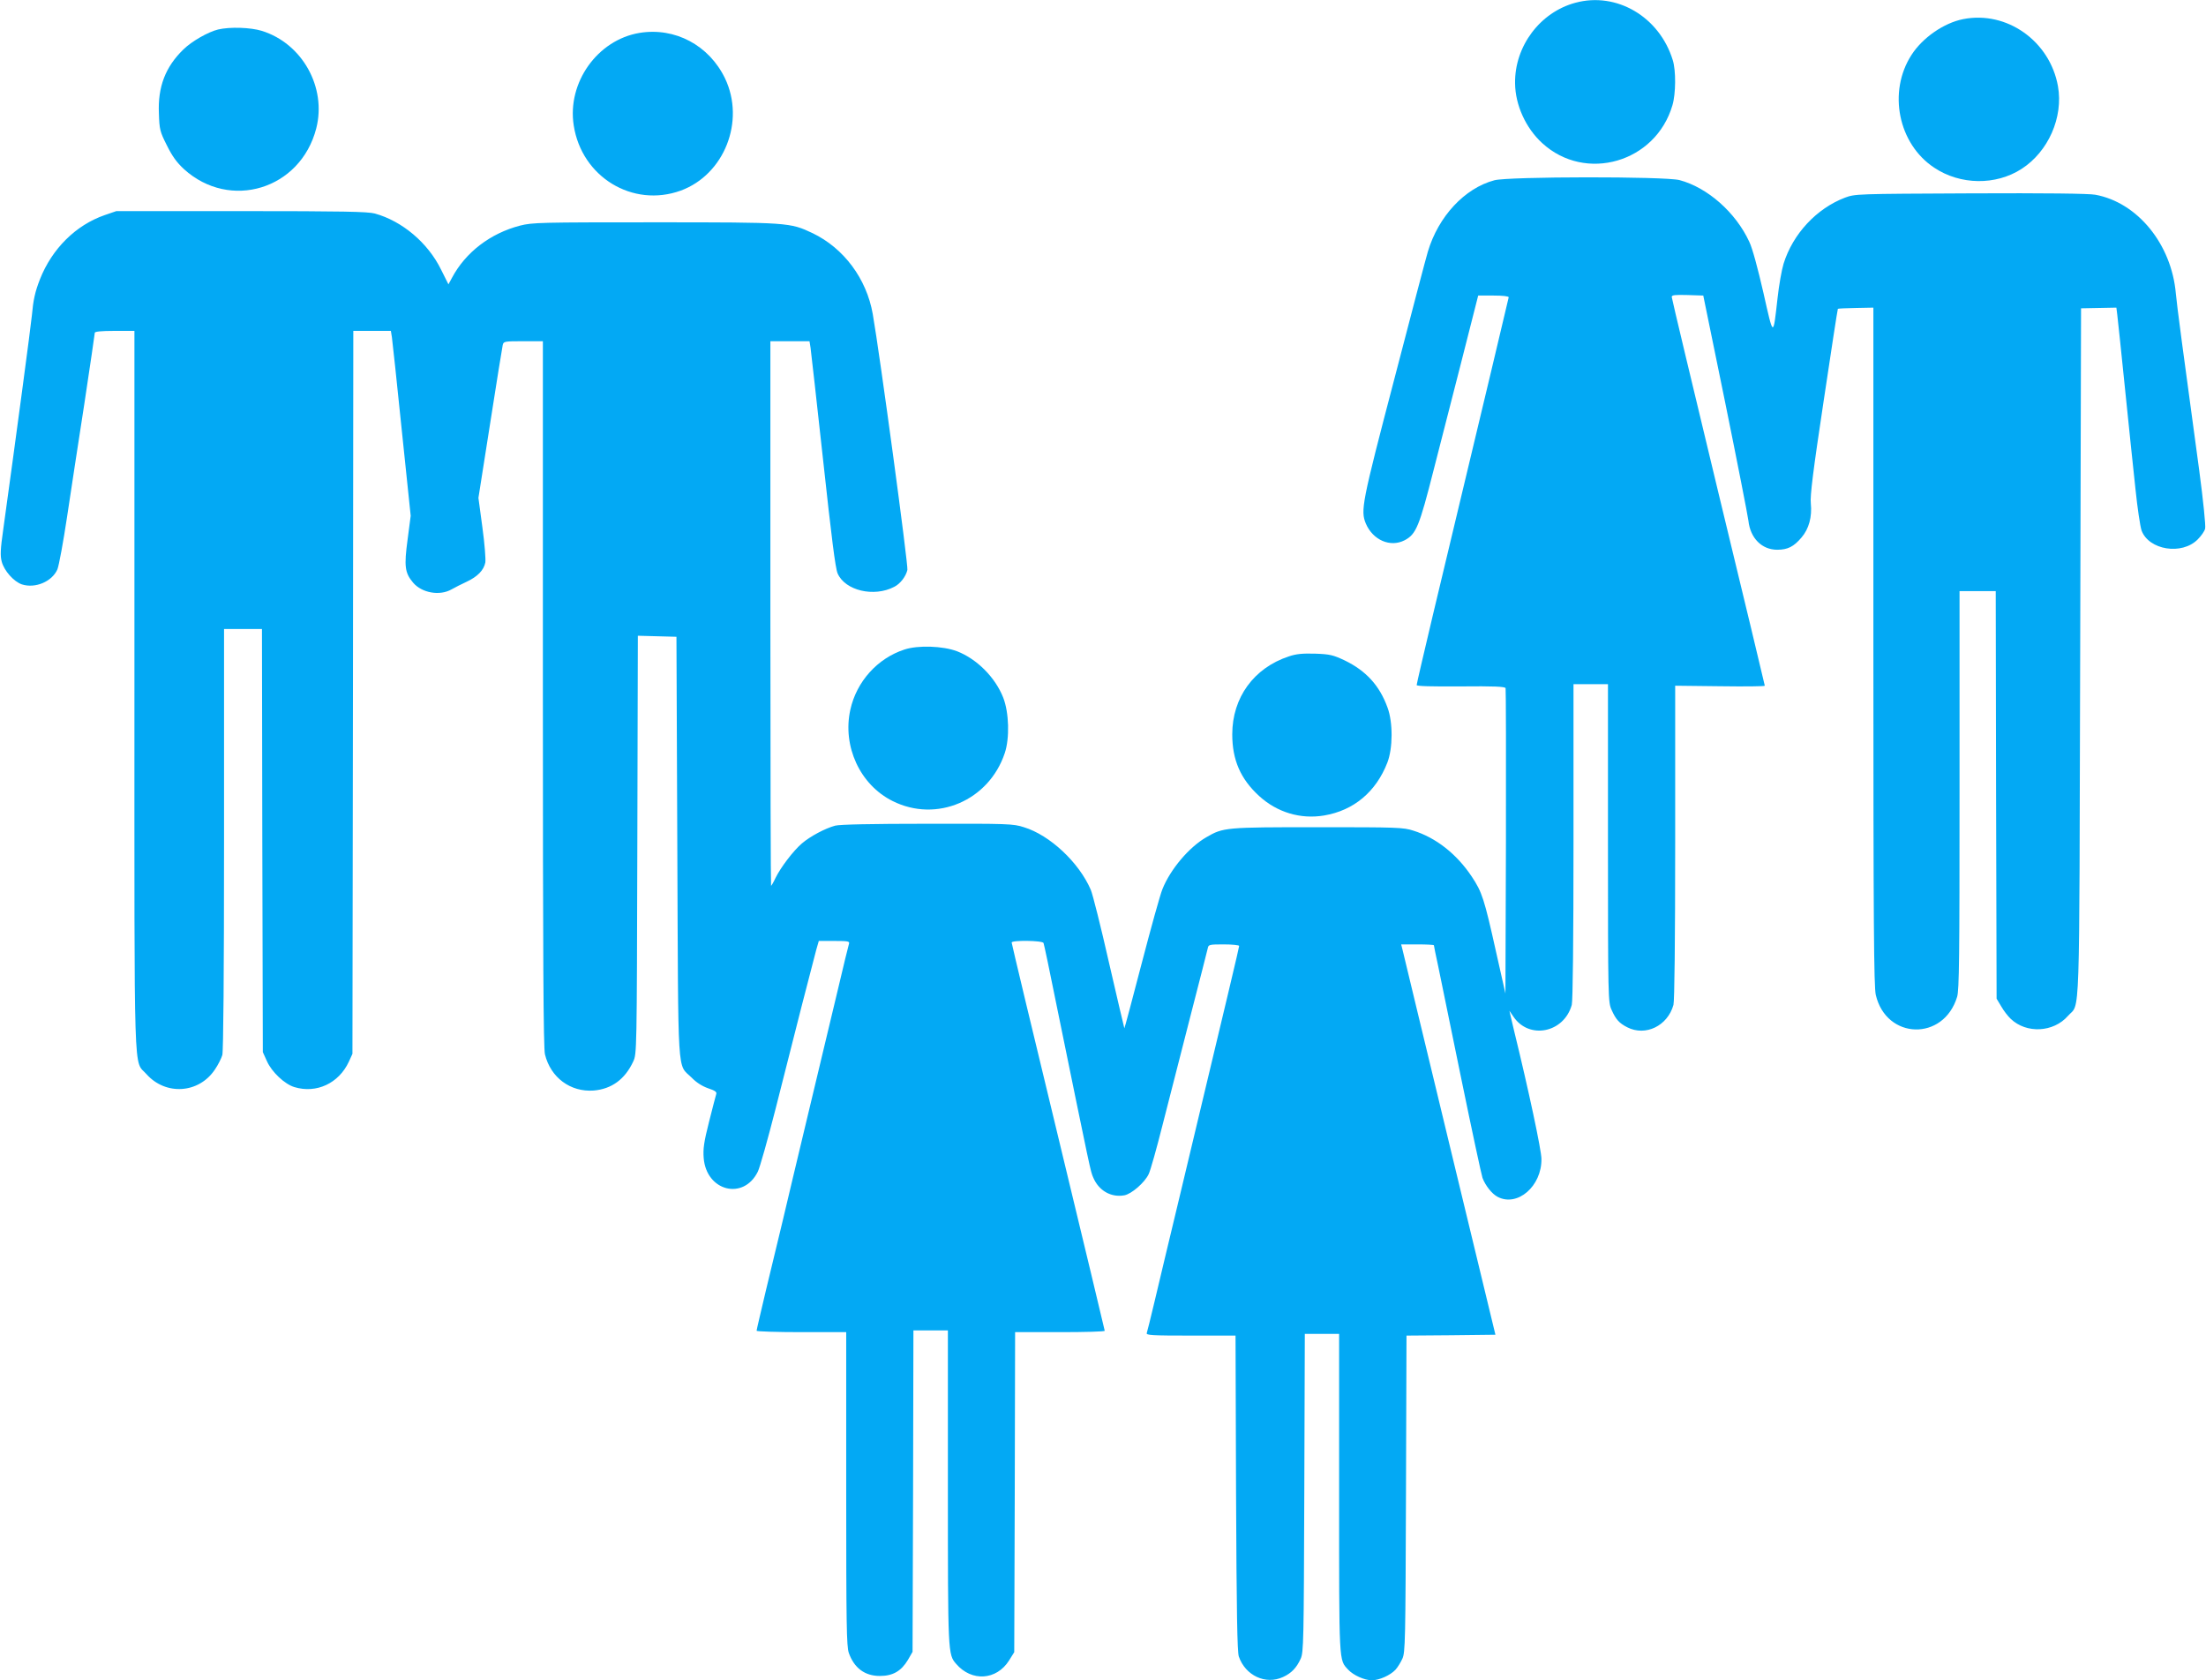 <?xml version="1.0" standalone="no"?>
<!DOCTYPE svg PUBLIC "-//W3C//DTD SVG 20010904//EN"
 "http://www.w3.org/TR/2001/REC-SVG-20010904/DTD/svg10.dtd">
<svg version="1.0" xmlns="http://www.w3.org/2000/svg"
 width="1280pt" height="975pt" viewBox="0 0 1280 975"
 preserveAspectRatio="xMidYMid meet">
<g transform="translate(0,975) scale(0.1,-0.1)"
fill="#03a9f4" stroke="none">
<path d="M9141 9734 c-205 -55 -353 -252 -350 -467 1 -126 62 -260 157 -347
251 -231 659 -113 756 219 20 67 21 202 2 262 -77 251 -325 398 -565 333z"/>
<path d="M11391 9639 c-112 -22 -236 -108 -300 -208 -138 -214 -77 -516 132
-654 151 -101 357 -104 507 -7 155 100 243 299 211 480 -47 262 -297 439 -550
389z"/>
<path d="M1266 9579 c-58 -14 -153 -68 -202 -116 -104 -101 -149 -217 -142
-372 3 -92 6 -105 46 -184 31 -63 57 -99 99 -138 267 -243 677 -118 768 236
61 238 -81 493 -316 566 -65 20 -184 24 -253 8z"/>
<path d="M3710 9559 c-244 -41 -420 -289 -381 -537 46 -299 342 -479 621 -378
253 93 375 403 257 651 -93 193 -291 298 -497 264z"/>
<path d="M8671 8704 c-173 -46 -325 -210 -386 -414 -8 -25 -95 -356 -194 -737
-190 -725 -197 -765 -166 -841 41 -96 142 -140 225 -97 67 35 85 79 169 410
28 110 98 382 155 605 l103 405 89 0 c54 0 88 -4 88 -10 -2 -12 -122 -515
-439 -1840 -52 -219 -95 -404 -95 -410 0 -7 83 -9 255 -8 194 2 257 -1 261
-10 2 -7 3 -408 2 -892 l-3 -880 -54 240 c-69 311 -82 349 -141 438 -88 132
-208 226 -339 267 -59 19 -92 20 -555 20 -535 0 -548 -1 -646 -58 -100 -57
-209 -186 -255 -301 -13 -31 -67 -226 -121 -433 -54 -208 -99 -376 -100 -375
-1 1 -41 172 -89 380 -47 208 -95 399 -106 424 -68 158 -237 317 -388 363 -62
20 -91 21 -560 20 -323 0 -509 -4 -535 -11 -59 -16 -145 -62 -193 -103 -51
-44 -123 -139 -153 -200 -12 -26 -24 -46 -26 -46 -2 0 -4 711 -4 1580 l0 1580
114 0 113 0 6 -37 c3 -21 36 -315 73 -653 49 -451 71 -626 84 -657 43 -100
211 -140 329 -78 34 17 67 59 76 98 6 24 -160 1252 -201 1485 -36 205 -168
382 -349 469 -132 62 -136 63 -916 63 -665 0 -710 -1 -781 -19 -173 -45 -317
-155 -396 -304 l-20 -37 -43 86 c-76 155 -225 281 -384 325 -41 11 -186 14
-775 14 l-725 0 -67 -23 c-168 -58 -306 -195 -376 -372 -29 -74 -39 -121 -47
-210 -6 -63 -91 -700 -166 -1241 -17 -118 -18 -154 -9 -188 14 -53 70 -116
117 -132 77 -25 175 16 206 87 9 22 34 158 56 304 22 146 67 443 101 661 33
219 60 402 60 408 0 7 38 11 115 11 l115 0 0 -2088 c0 -2329 -6 -2138 70
-2225 111 -125 304 -113 397 27 18 26 37 64 43 84 6 24 10 457 10 1255 l0
1217 110 0 110 0 2 -1227 3 -1228 24 -53 c28 -63 103 -133 159 -150 128 -39
258 22 316 147 l21 46 3 2098 2 2097 109 0 109 0 6 -37 c3 -21 29 -262 57
-537 l52 -499 -18 -138 c-21 -155 -16 -193 32 -250 51 -60 155 -78 223 -39 19
11 59 31 87 44 64 30 100 67 109 112 3 18 -4 110 -17 204 l-23 171 68 432 c37
238 70 442 73 455 5 21 9 22 119 22 l114 0 0 -2046 c0 -1524 3 -2057 12 -2092
33 -135 148 -220 283 -210 104 9 181 65 229 168 21 45 21 51 24 1258 l3 1213
112 -3 112 -3 5 -1220 c6 -1371 -2 -1254 83 -1338 28 -29 62 -50 96 -62 39
-13 51 -21 47 -33 -3 -10 -22 -82 -42 -162 -30 -118 -35 -157 -31 -209 15
-193 231 -248 314 -80 12 24 58 188 103 364 45 176 113 444 151 595 39 151 77
299 85 328 l15 52 90 0 c81 0 90 -2 85 -17 -3 -10 -33 -130 -65 -268 -33 -137
-110 -459 -171 -715 -61 -256 -129 -539 -150 -630 -22 -91 -65 -268 -95 -394
-30 -127 -55 -233 -55 -238 0 -4 117 -8 260 -8 l260 0 0 -908 c0 -792 2 -914
15 -953 31 -88 93 -134 180 -134 76 0 124 28 163 93 l27 47 3 933 2 932 100 0
100 0 0 -908 c0 -967 0 -972 48 -1027 90 -105 235 -95 307 20 l30 48 3 929 2
928 260 0 c143 0 260 3 260 8 0 4 -122 510 -270 1125 -149 615 -270 1122 -270
1128 0 14 180 12 185 -3 3 -7 37 -168 75 -358 202 -988 197 -964 213 -1002 32
-77 104 -118 181 -104 42 8 118 74 141 123 10 20 46 148 80 283 35 135 107
416 160 625 54 209 100 390 103 403 4 21 9 22 93 22 49 0 89 -4 89 -9 0 -8
-60 -261 -341 -1436 -61 -253 -128 -535 -150 -628 -22 -92 -42 -174 -45 -182
-5 -13 28 -15 255 -15 l260 0 3 -912 c3 -699 7 -922 16 -950 38 -111 156 -166
257 -119 48 22 78 53 102 106 17 37 18 99 21 962 l3 923 99 0 100 0 0 -925 c0
-1002 -2 -964 53 -1024 30 -32 94 -61 137 -61 43 0 107 29 137 61 12 13 30 42
40 64 17 37 18 99 21 957 l3 918 258 2 258 3 -267 1105 c-146 608 -270 1117
-273 1133 l-7 27 95 0 c52 0 95 -2 95 -5 0 -3 11 -58 25 -122 13 -65 74 -361
135 -658 61 -297 116 -553 122 -570 17 -45 55 -93 88 -110 115 -60 256 62 254
220 0 50 -74 398 -159 745 -7 30 -16 69 -20 85 l-7 30 24 -35 c91 -134 293
-93 338 69 6 23 10 368 10 949 l0 912 100 0 100 0 0 -922 c0 -906 1 -924 21
-968 25 -56 44 -77 91 -101 106 -54 234 8 268 130 6 23 10 367 10 944 l0 908
260 -3 c143 -2 260 -1 260 3 0 3 -121 508 -270 1123 -148 615 -270 1125 -270
1133 0 11 18 13 92 11 l91 -3 128 -625 c70 -344 130 -651 134 -682 11 -101 78
-168 167 -168 61 0 96 18 141 71 43 50 62 120 54 198 -5 42 13 187 74 591 44
294 81 536 83 538 3 2 50 4 105 5 l101 2 0 -1965 c0 -1618 3 -1975 14 -2023
61 -261 394 -270 472 -11 12 40 14 229 14 1201 l0 1153 105 0 105 0 2 -1182 3
-1183 27 -45 c14 -25 39 -57 55 -72 91 -87 248 -79 332 17 72 82 65 -109 71
2108 l5 1998 102 2 103 2 5 -40 c3 -22 23 -215 45 -430 22 -214 49 -478 61
-585 11 -107 27 -214 35 -238 42 -114 234 -145 326 -52 20 20 40 48 43 63 4
15 -11 162 -34 335 -95 698 -130 961 -136 1029 -25 286 -222 528 -467 573 -36
7 -291 10 -725 8 -665 -3 -668 -3 -728 -25 -165 -63 -302 -210 -356 -383 -11
-36 -27 -126 -35 -200 -26 -229 -23 -231 -82 31 -32 140 -64 259 -82 296 -79
171 -243 315 -405 358 -85 22 -992 21 -1074 -1z"/>
<path d="M5248 5981 c-157 -51 -278 -186 -314 -349 -47 -212 56 -436 245 -530
255 -128 559 2 651 278 29 86 25 235 -9 322 -46 117 -152 224 -268 269 -82 31
-226 36 -305 10z"/>
<path d="M7478 5941 c-203 -67 -328 -239 -328 -452 0 -149 48 -259 156 -358
104 -95 240 -136 377 -113 172 29 301 137 367 307 32 83 33 233 1 319 -46 128
-125 214 -249 274 -66 31 -85 36 -170 39 -75 2 -110 -1 -154 -16z"/>
</g>
</svg>
